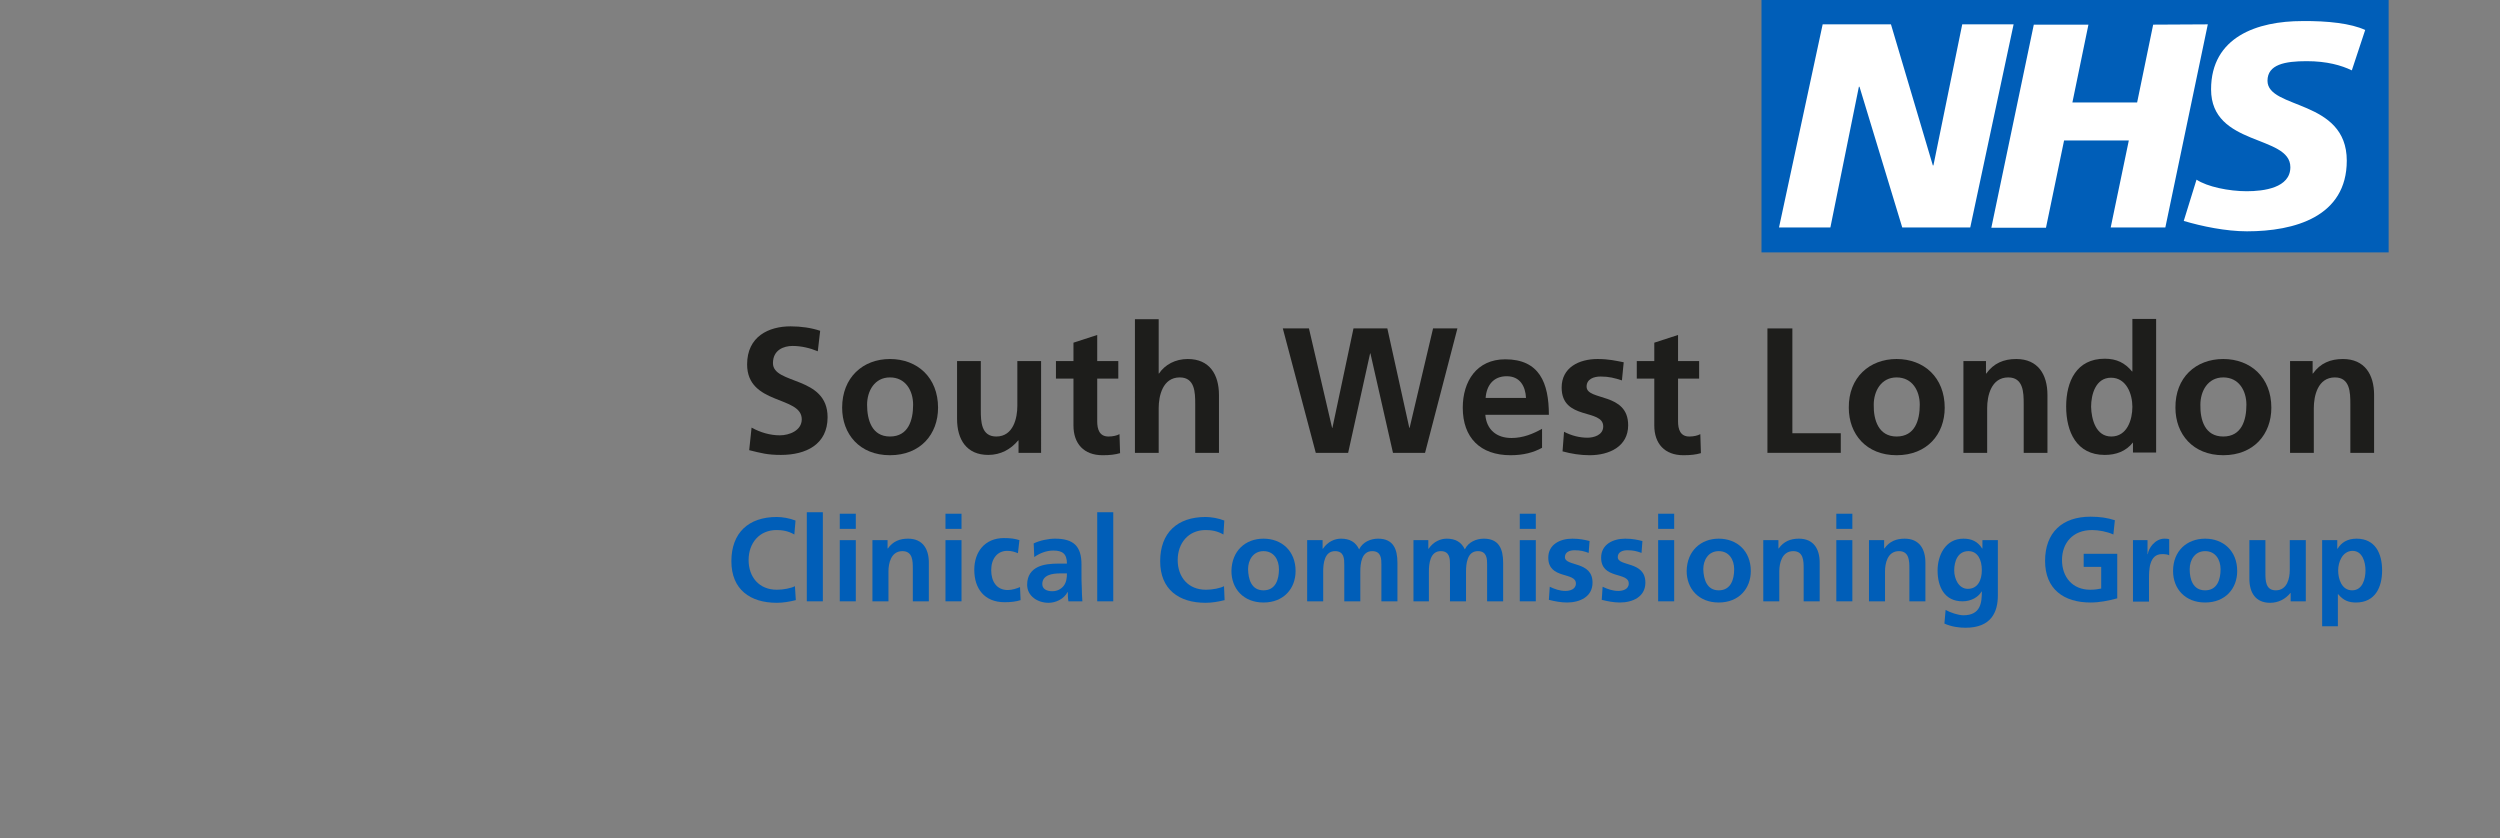 <?xml version="1.0" encoding="utf-8"?>
<!-- Generator: Adobe Illustrator 25.2.3, SVG Export Plug-In . SVG Version: 6.00 Build 0)  -->
<svg version="1.1" id="E" xmlns="http://www.w3.org/2000/svg" xmlns:xlink="http://www.w3.org/1999/xlink" x="0px" y="0px"
	 viewBox="0 0 841.9 282.3" style="enable-background:new 0 0 841.9 282.3;" xml:space="preserve">
<rect x="0" y="0" width="841.9" height="282.3" fill="#808080" stroke="none"/>
<style type="text/css">
	.st0{fill:#FFFFFF;}
	.st1{fill:#005EB8;}
	.st2{fill:none;}
	.st3{enable-background:new    ;}
	.st4{fill:#1D1D1B;}
</style>
<g>
	<rect x="595.7" y="2.9" class="st0" width="203.3" height="78.7"/>
	<g>
		<path class="st1" d="M796.5,10.1L792,23.7c-3.5-1.7-8.4-3.1-15.2-3.1c-7.3,0-13.2,1.1-13.2,6.6c0,9.7,26.7,6.1,26.7,26.9
			c0,18.9-17.6,23.8-33.6,23.8c-7.1,0-15.3-1.7-21.3-3.5l4.3-13.9c3.6,2.4,10.9,3.9,16.9,3.9c5.7,0,14.7-1.1,14.7-8.1
			c0-11-26.7-6.9-26.7-26.2c0-17.7,15.6-23,30.7-23C783.9,7,791.8,7.9,796.5,10.1 M743.5,8.2l-14.3,68.4h-18.4l6.1-29.3h-21.8
			L689,76.7h-18.4l14.3-68.4h18.4l-5.4,26.2h21.8l5.4-26.2L743.5,8.2L743.5,8.2z M678.1,8.2l-14.6,68.4h-22.9l-14.4-47.4H626
			l-9.6,47.4h-17.3l14.7-68.4h23l14.1,47.5h0.2l9.7-47.5C660.8,8.2,678.1,8.2,678.1,8.2z M804.4,0H593.2v85h211.2V0z"/>
	</g>
</g>
<rect y="107.5" class="st2" width="804.4" height="156.6"/>
<g class="st3">
	<path class="st4" d="M275.4,118.3c-2.6-1.1-5.6-1.8-8.5-1.8c-2.9,0-6.6,1.3-6.6,5.8c0,7.3,18.4,4.2,18.4,18.2
		c0,9.2-7.3,12.7-15.7,12.7c-4.6,0-6.6-0.6-10.7-1.6l0.8-7.6c2.9,1.6,6.2,2.6,9.5,2.6c3.2,0,7.4-1.6,7.4-5.4c0-8-18.4-4.7-18.4-18.5
		c0-9.4,7.3-12.8,14.6-12.8c3.6,0,7,0.5,10,1.5L275.4,118.3z"/>
	<path class="st4" d="M299.7,120.9c9.2,0,16.2,6.2,16.2,16.4c0,8.9-5.9,16-16.2,16c-10.2,0-16.1-7.1-16.1-16
		C283.6,127.1,290.6,120.9,299.7,120.9z M299.7,147c6.2,0,7.8-5.5,7.8-10.7c0-4.7-2.5-9.2-7.8-9.2c-5.2,0-7.7,4.6-7.7,9.2
		C292,141.4,293.6,147,299.7,147z"/>
	<path class="st4" d="M350.6,152.5H343v-4.2h-0.1c-2.5,3-5.9,4.9-10.1,4.9c-7.3,0-10.5-5.2-10.5-12.1v-19.5h8v16.5
		c0,3.8,0.1,8.9,5.2,8.9c5.8,0,7.1-6.3,7.1-10.3v-15.1h8V152.5z"/>
	<path class="st4" d="M361.5,127.5h-5.9v-5.9h5.9v-6.2l8-2.6v8.8h7.1v5.9h-7.1v14.4c0,2.6,0.7,5.1,3.8,5.1c1.4,0,2.8-0.3,3.7-0.8
		l0.2,6.4c-1.7,0.5-3.5,0.7-5.9,0.7c-6.3,0-9.8-3.9-9.8-10V127.5z"/>
	<path class="st4" d="M382.2,107.5h8v18.3h0.1c2-3,5.5-4.9,9.7-4.9c7.3,0,10.5,5.2,10.5,12.1v19.5h-8V136c0-3.8-0.1-8.9-5.2-8.9
		c-5.8,0-7.1,6.3-7.1,10.3v15.1h-8V107.5z"/>
	<path class="st4" d="M432,110.6h8.8l7.8,33.5h0.1l7.1-33.5h11.4l7.4,33.5h0.1l7.9-33.5h8.2l-10.9,41.9h-10.8l-7.6-33.5h-0.1
		l-7.4,33.5h-10.9L432,110.6z"/>
	<path class="st4" d="M519.3,150.8c-2.9,1.6-6.3,2.5-10.6,2.5c-10.2,0-16.1-5.9-16.1-16c0-8.9,4.7-16.3,14.3-16.3
		c11.5,0,14.7,7.9,14.7,18.7h-21.4c0.4,5,3.8,7.8,8.8,7.8c3.9,0,7.3-1.4,10.3-3.1V150.8z M513.9,134c-0.2-3.9-2-7.3-6.5-7.3
		c-4.5,0-6.8,3.1-7.1,7.3H513.9z"/>
	<path class="st4" d="M546.2,128.1c-2.5-0.8-4.3-1.3-7.2-1.3c-2.2,0-4.7,0.8-4.7,3.4c0,4.9,14,1.8,14,13c0,7.2-6.4,10.1-13,10.1
		c-3.1,0-6.2-0.5-9.1-1.3l0.5-6.6c2.5,1.3,5.2,2,7.9,2c2,0,5.3-0.8,5.3-3.8c0-6.1-14-1.9-14-13.1c0-6.7,5.8-9.6,12.1-9.6
		c3.8,0,6.2,0.6,8.8,1.1L546.2,128.1z"/>
	<path class="st4" d="M557.1,127.5h-5.9v-5.9h5.9v-6.2l8-2.6v8.8h7.1v5.9h-7.1v14.4c0,2.6,0.7,5.1,3.8,5.1c1.4,0,2.8-0.3,3.7-0.8
		l0.2,6.4c-1.7,0.5-3.5,0.7-5.9,0.7c-6.3,0-9.8-3.9-9.8-10V127.5z"/>
	<path class="st4" d="M595.2,110.6h8.4v35.3h16.3v6.6h-24.7V110.6z"/>
	<path class="st4" d="M638.7,120.9c9.2,0,16.2,6.2,16.2,16.4c0,8.9-5.9,16-16.2,16c-10.2,0-16.1-7.1-16.1-16
		C622.5,127.1,629.6,120.9,638.7,120.9z M638.7,147c6.2,0,7.8-5.5,7.8-10.7c0-4.7-2.5-9.2-7.8-9.2c-5.2,0-7.7,4.6-7.7,9.2
		C630.9,141.4,632.6,147,638.7,147z"/>
	<path class="st4" d="M661.2,121.6h7.6v4.2h0.1c2.5-3.5,5.9-4.9,10.1-4.9c7.3,0,10.5,5.2,10.5,12.1v19.5h-8V136
		c0-3.8-0.1-8.9-5.2-8.9c-5.8,0-7.1,6.3-7.1,10.3v15.1h-8V121.6z"/>
	<path class="st4" d="M718.4,149h-0.1c-2.4,3-5.7,4.2-9.5,4.2c-9.5,0-13-7.8-13-16.3c0-8.5,3.5-16.1,13-16.1c4,0,6.8,1.4,9.2,4.3
		h0.1v-17.7h8v45h-7.8V149z M711,147c5.3,0,7.1-5.6,7.1-10c0-4.3-2-9.8-7.2-9.8c-5.2,0-6.7,5.7-6.7,9.8
		C704.3,141.2,705.8,147,711,147z"/>
	<path class="st4" d="M748.7,120.9c9.2,0,16.2,6.2,16.2,16.4c0,8.9-5.9,16-16.2,16c-10.2,0-16.1-7.1-16.1-16
		C732.5,127.1,739.5,120.9,748.7,120.9z M748.7,147c6.2,0,7.8-5.5,7.8-10.7c0-4.7-2.5-9.2-7.8-9.2c-5.2,0-7.7,4.6-7.7,9.2
		C740.9,141.4,742.5,147,748.7,147z"/>
	<path class="st4" d="M771.2,121.6h7.6v4.2h0.1c2.5-3.5,5.9-4.9,10.1-4.9c7.3,0,10.5,5.2,10.5,12.1v19.5h-8V136
		c0-3.8-0.1-8.9-5.2-8.9c-5.8,0-7.1,6.3-7.1,10.3v15.1h-8V121.6z"/>
</g>
<g class="st3">
	<path class="st1" d="M268,202.1c-2,0.5-4.2,0.9-6.4,0.9c-9,0-15.3-4.5-15.3-14c0-9.6,5.8-14.9,15.3-14.9c1.8,0,4.3,0.4,6.3,1.2
		l-0.4,4.7c-2.1-1.2-4-1.5-6-1.5c-5.8,0-9.4,4.4-9.4,10.1c0,5.7,3.5,10,9.5,10c2.2,0,4.8-0.5,6.1-1.2L268,202.1z"/>
	<path class="st1" d="M271.7,172.5h5.4v30h-5.4V172.5z"/>
	<path class="st1" d="M282.8,173h5.4v5.1h-5.4V173z M282.8,181.9h5.4v20.6h-5.4V181.9z"/>
	<path class="st1" d="M293.8,181.9h5.1v2.8h0.1c1.7-2.4,4-3.3,6.8-3.3c4.9,0,7,3.4,7,8.1v13h-5.4v-11c0-2.5,0-5.9-3.5-5.9
		c-3.9,0-4.7,4.2-4.7,6.8v10.1h-5.4V181.9z"/>
	<path class="st1" d="M318.4,173h5.4v5.1h-5.4V173z M318.4,181.9h5.4v20.6h-5.4V181.9z"/>
	<path class="st1" d="M342.8,186.3c-1-0.4-2-0.8-3.6-0.8c-3.3,0-5.4,2.6-5.4,6.5c0,3.8,1.8,6.7,5.6,6.7c1.5,0,3.2-0.6,4.1-1l0.2,4.4
		c-1.6,0.5-3.2,0.7-5.4,0.7c-6.8,0-10.2-4.6-10.2-10.9c0-6,3.5-10.7,10-10.7c2.2,0,3.7,0.2,5.2,0.7L342.8,186.3z"/>
	<path class="st1" d="M348.1,183c2.1-1,4.9-1.6,7.2-1.6c6.3,0,8.9,2.6,8.9,8.7v2.6c0,2.1,0,3.6,0.1,5.2c0,1.6,0.1,3,0.2,4.6h-4.7
		c-0.2-1.1-0.2-2.4-0.2-3.1h-0.1c-1.2,2.3-3.9,3.6-6.4,3.6c-3.6,0-7.2-2.2-7.2-6.1c0-3.1,1.5-4.9,3.5-5.9c2-1,4.7-1.2,6.9-1.2h3
		c0-3.3-1.5-4.4-4.6-4.4c-2.3,0-4.6,0.9-6.4,2.2L348.1,183z M354.4,199.1c1.6,0,2.9-0.7,3.8-1.8c0.9-1.2,1.1-2.6,1.1-4.2h-2.3
		c-2.4,0-6,0.4-6,3.6C351,198.3,352.4,199.1,354.4,199.1z"/>
	<path class="st1" d="M369.5,172.5h5.4v30h-5.4V172.5z"/>
	<path class="st1" d="M412.4,202.1c-2,0.5-4.2,0.9-6.4,0.9c-9,0-15.3-4.5-15.3-14c0-9.6,5.8-14.9,15.3-14.9c1.8,0,4.3,0.4,6.3,1.2
		L412,180c-2.1-1.2-4-1.5-6-1.5c-5.8,0-9.4,4.4-9.4,10.1c0,5.7,3.5,10,9.5,10c2.2,0,4.8-0.5,6.1-1.2L412.4,202.1z"/>
	<path class="st1" d="M425.5,181.4c6.1,0,10.8,4.1,10.8,10.9c0,5.9-4,10.6-10.8,10.6c-6.8,0-10.8-4.7-10.8-10.6
		C414.8,185.5,419.4,181.4,425.5,181.4z M425.5,198.8c4.1,0,5.2-3.7,5.2-7.1c0-3.2-1.7-6.1-5.2-6.1c-3.5,0-5.2,3-5.2,6.1
		C420.4,195.1,421.4,198.8,425.5,198.8z"/>
	<path class="st1" d="M440.4,181.9h5v2.9h0.1c1.7-2.5,4.1-3.4,6.1-3.4c2.9,0,4.9,1.1,6.1,3.6c1.2-2.5,3.9-3.6,6.4-3.6
		c5.1,0,6.5,3.5,6.5,8.1v13h-5.4v-12.3c0-1.9,0-4.6-3.1-4.6c-3.6,0-4,4.2-4,6.9v10h-5.4v-12.3c0-1.9,0-4.6-3.1-4.6
		c-3.6,0-4,4.2-4,6.9v10h-5.4V181.9z"/>
	<path class="st1" d="M476,181.9h5v2.9h0.1c1.7-2.5,4.1-3.4,6.1-3.4c2.9,0,4.9,1.1,6.1,3.6c1.2-2.5,3.9-3.6,6.4-3.6
		c5.1,0,6.5,3.5,6.5,8.1v13h-5.4v-12.3c0-1.9,0-4.6-3.1-4.6c-3.6,0-4,4.2-4,6.9v10h-5.4v-12.3c0-1.9,0-4.6-3.1-4.6
		c-3.6,0-4,4.2-4,6.9v10H476V181.9z"/>
	<path class="st1" d="M511.8,173h5.4v5.1h-5.4V173z M511.8,181.9h5.4v20.6h-5.4V181.9z"/>
	<path class="st1" d="M535,186.2c-1.6-0.6-2.8-0.9-4.8-0.9c-1.4,0-3.2,0.5-3.2,2.3c0,3.3,9.3,1.2,9.3,8.6c0,4.8-4.3,6.7-8.6,6.7
		c-2,0-4.1-0.4-6.1-0.9l0.3-4.4c1.7,0.8,3.4,1.4,5.3,1.4c1.4,0,3.5-0.5,3.5-2.5c0-4-9.3-1.3-9.3-8.7c0-4.4,3.9-6.4,8.1-6.4
		c2.5,0,4.2,0.4,5.8,0.8L535,186.2z"/>
	<path class="st1" d="M552.8,186.2c-1.6-0.6-2.8-0.9-4.8-0.9c-1.4,0-3.2,0.5-3.2,2.3c0,3.3,9.3,1.2,9.3,8.6c0,4.8-4.3,6.7-8.6,6.7
		c-2,0-4.1-0.4-6.1-0.9l0.3-4.4c1.7,0.8,3.4,1.4,5.3,1.4c1.4,0,3.5-0.5,3.5-2.5c0-4-9.3-1.3-9.3-8.7c0-4.4,3.9-6.4,8.1-6.4
		c2.5,0,4.2,0.4,5.8,0.8L552.8,186.2z"/>
	<path class="st1" d="M558.4,173h5.4v5.1h-5.4V173z M558.4,181.9h5.4v20.6h-5.4V181.9z"/>
	<path class="st1" d="M578.8,181.4c6.1,0,10.8,4.1,10.8,10.9c0,5.9-4,10.6-10.8,10.6c-6.8,0-10.8-4.7-10.8-10.6
		C568.1,185.5,572.8,181.4,578.8,181.4z M578.8,198.8c4.1,0,5.2-3.7,5.2-7.1c0-3.2-1.7-6.1-5.2-6.1c-3.5,0-5.2,3-5.2,6.1
		C573.7,195.1,574.8,198.8,578.8,198.8z"/>
	<path class="st1" d="M593.8,181.9h5.1v2.8h0.1c1.7-2.4,4-3.3,6.8-3.3c4.9,0,7,3.4,7,8.1v13h-5.4v-11c0-2.5,0-5.9-3.5-5.9
		c-3.9,0-4.7,4.2-4.7,6.8v10.1h-5.4V181.9z"/>
	<path class="st1" d="M618.4,173h5.4v5.1h-5.4V173z M618.4,181.9h5.4v20.6h-5.4V181.9z"/>
	<path class="st1" d="M629.4,181.9h5.1v2.8h0.1c1.7-2.4,4-3.3,6.8-3.3c4.9,0,7,3.4,7,8.1v13H643v-11c0-2.5,0-5.9-3.5-5.9
		c-3.9,0-4.7,4.2-4.7,6.8v10.1h-5.4V181.9z"/>
	<path class="st1" d="M672.8,181.9v18.6c0,5.6-2.2,10.9-10.9,10.9c-2.1,0-4.6-0.3-7.1-1.4l0.4-4.6c1.6,0.9,4.3,1.8,6,1.8
		c5.9,0,6.2-4.4,6.2-8h-0.1c-1,1.8-3.4,3.3-6.4,3.3c-6.1,0-8.4-4.9-8.4-10.4c0-5,2.6-10.7,8.7-10.7c2.7,0,4.8,0.9,6.3,3.3h0.1v-2.8
		H672.8z M667.4,192c0-3.5-1.4-6.4-4.5-6.4c-3.6,0-4.8,3.4-4.8,6.5c0,2.8,1.5,6.2,4.6,6.2C666,198.3,667.4,195.4,667.4,192z"/>
	<path class="st1" d="M711.7,180c-2.2-1-5-1.5-7.2-1.5c-6.5,0-10.1,4.4-10.1,10.1c0,5.7,3.5,10,9.5,10c1.5,0,2.7-0.2,3.7-0.4v-7.3
		h-5.9v-4.4h11.3v15c-3,0.8-6,1.4-9,1.4c-9,0-15.3-4.5-15.3-14c0-9.6,5.8-14.9,15.3-14.9c3.2,0,5.8,0.4,8.2,1.2L711.7,180z"/>
	<path class="st1" d="M718.4,181.9h4.8v4.7h0.1c0.2-1.9,2.4-5.2,5.6-5.2c0.5,0,1.1,0,1.6,0.2v5.4c-0.5-0.3-1.4-0.4-2.4-0.4
		c-4.4,0-4.4,5.4-4.4,8.4v7.6h-5.4V181.9z"/>
	<path class="st1" d="M742.6,181.4c6.1,0,10.8,4.1,10.8,10.9c0,5.9-4,10.6-10.8,10.6c-6.8,0-10.8-4.7-10.8-10.6
		C731.8,185.5,736.5,181.4,742.6,181.4z M742.6,198.8c4.1,0,5.2-3.7,5.2-7.1c0-3.2-1.7-6.1-5.2-6.1c-3.5,0-5.2,3-5.2,6.1
		C737.4,195.1,738.5,198.8,742.6,198.8z"/>
	<path class="st1" d="M776.5,202.5h-5.1v-2.8h-0.1c-1.6,2-4,3.3-6.8,3.3c-4.9,0-7-3.4-7-8.1v-13h5.4v11c0,2.5,0,5.9,3.5,5.9
		c3.9,0,4.7-4.2,4.7-6.8v-10.1h5.4V202.5z"/>
	<path class="st1" d="M782,181.9h5.1v2.9h0.1c1.2-2,3.2-3.4,6.4-3.4c6.3,0,8.6,5,8.6,10.7c0,5.6-2.3,10.8-8.8,10.8
		c-2.3,0-4.2-0.6-6-2.8h-0.1v10.8H782V181.9z M787.4,192.1c0,2.9,1.2,6.7,4.7,6.7c3.5,0,4.5-3.8,4.5-6.7c0-2.8-1-6.6-4.4-6.6
		C788.8,185.6,787.4,189.3,787.4,192.1z"/>
</g>
<rect y="-0.1" class="st2" width="841.9" height="282.4"/>
</svg>
